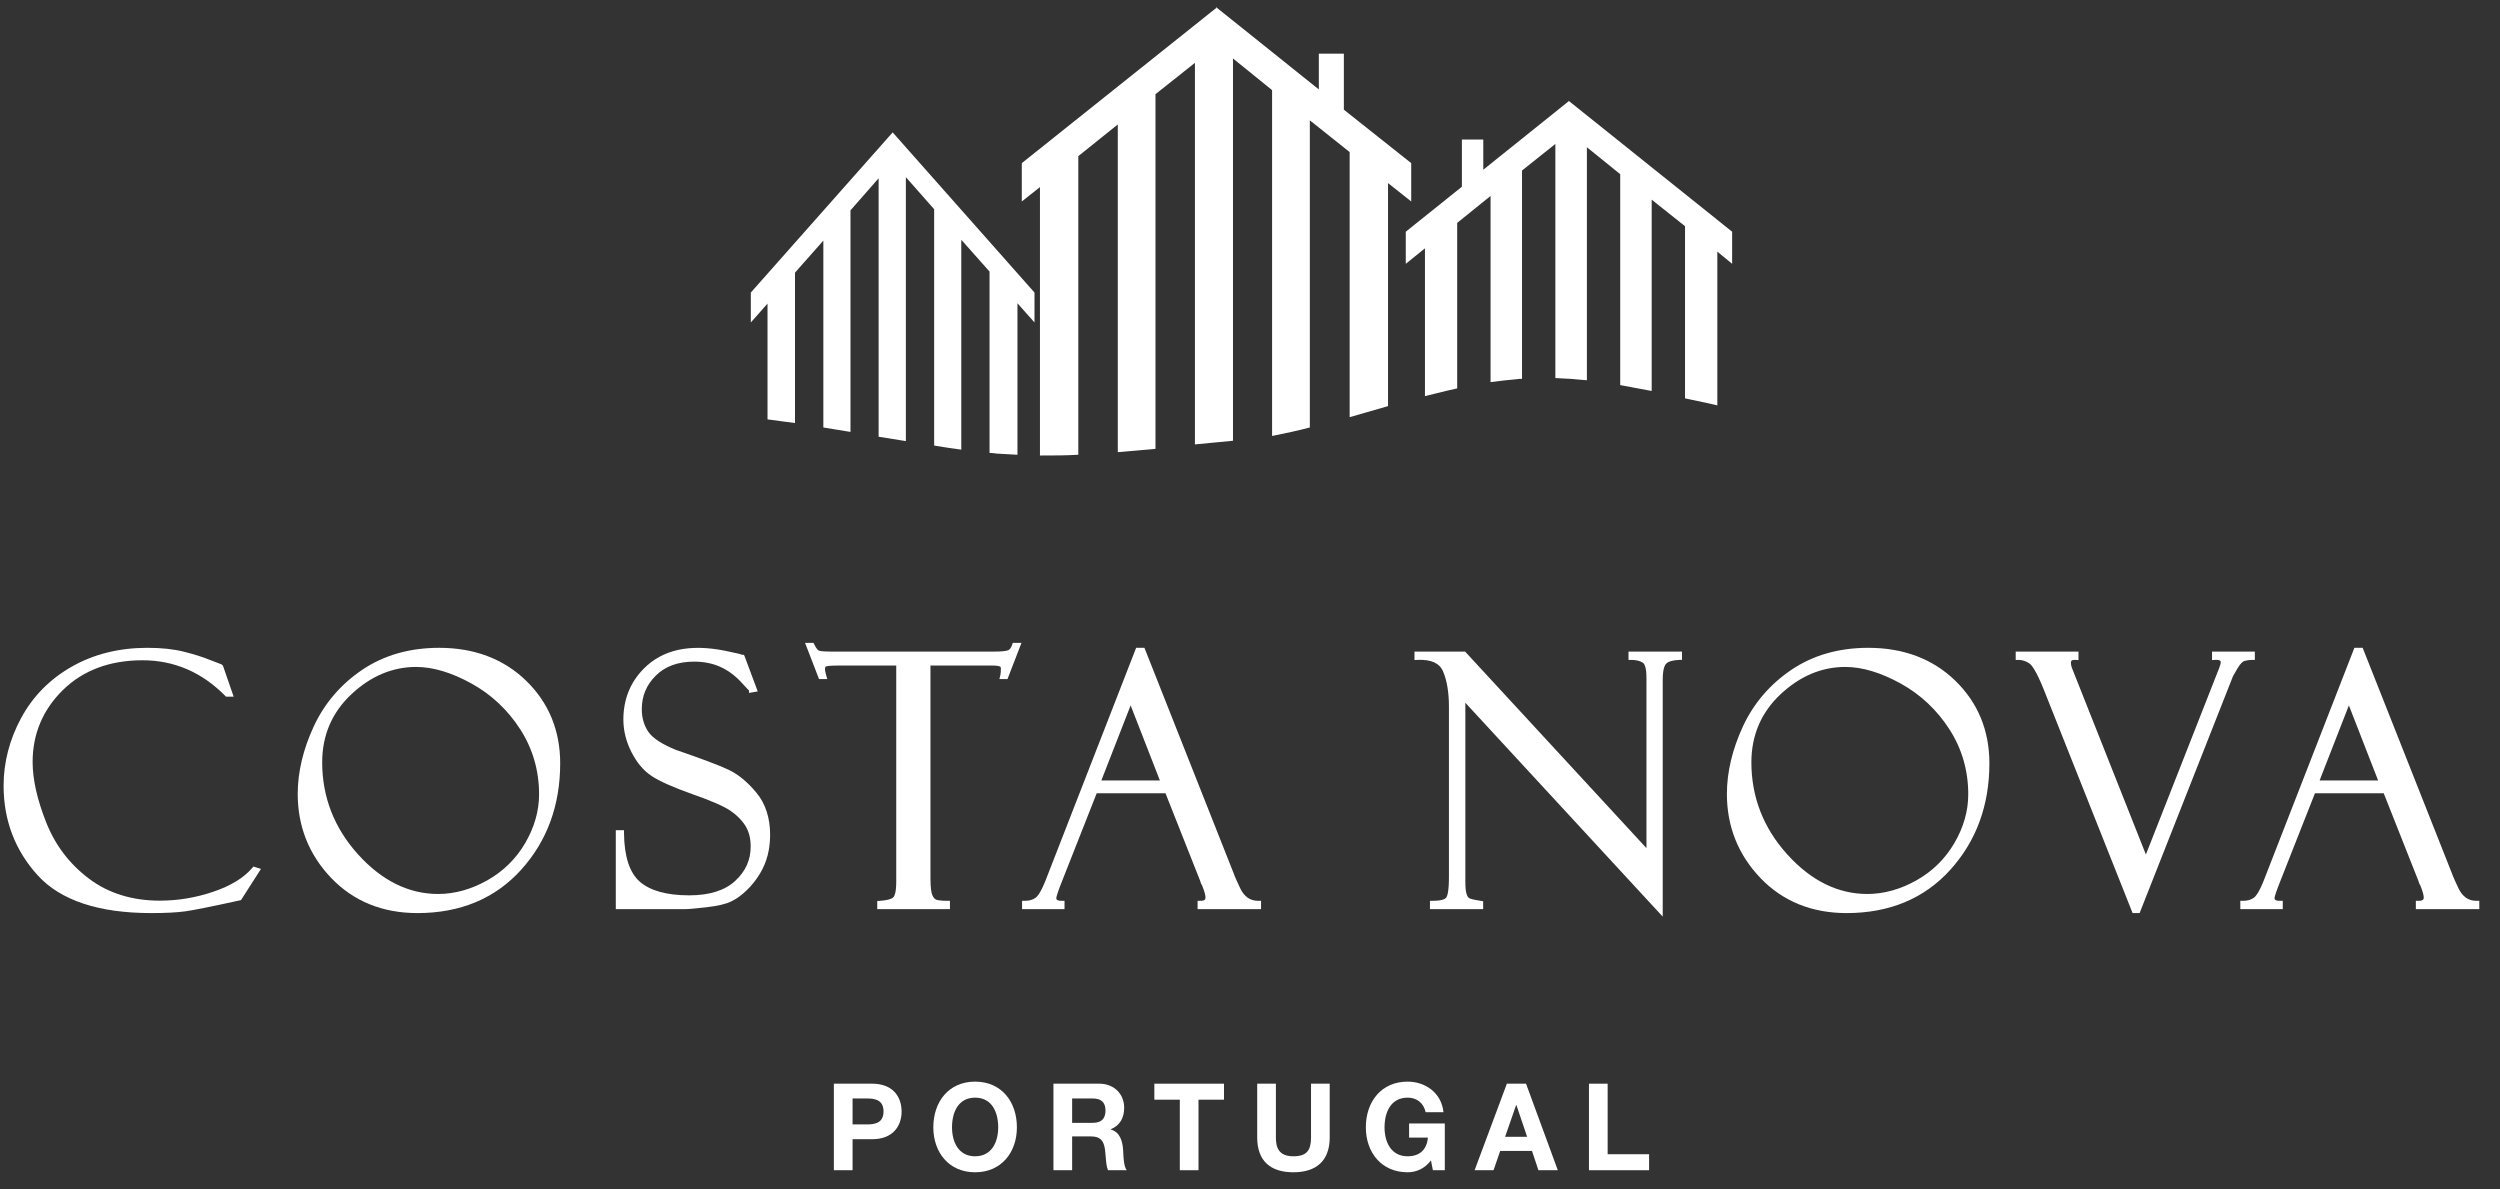 <svg xmlns="http://www.w3.org/2000/svg" fill="none" viewBox="0 0 103 49" height="49" width="103">
<rect x="0" y="0" width="103" height="49" fill="#333333" stroke="none"/>
<g clip-path="url(#clip0_1009_20756)">
<path fill="white" d="M57.187 7.543V16.732C56.89 16.819 56.587 16.905 56.285 16.992C56.057 17.057 55.83 17.122 55.606 17.187V6.266L53.965 4.958V17.612C53.47 17.744 52.963 17.849 52.454 17.953L52.41 17.962V3.713L50.799 2.409V18.159C50.525 18.182 50.252 18.21 49.979 18.238C49.73 18.263 49.481 18.288 49.231 18.31V2.589L47.606 3.88V18.493C47.097 18.539 46.576 18.584 46.053 18.629V5.127L44.426 6.433V18.736C43.889 18.767 43.367 18.767 42.846 18.767V7.709L42.098 8.301V6.721L50.111 0.326V0.298L50.127 0.312L50.141 0.298V0.326L54.336 3.684V2.21H55.367V4.519L58.142 6.721V8.301L57.187 7.543Z"></path>
<path fill="white" d="M41.919 18.736V12.494L42.621 13.285V12.053L36.785 5.462L36.771 5.443V5.462L30.934 12.053V13.285L31.622 12.508V17.278C31.815 17.301 32.013 17.329 32.21 17.357C32.393 17.382 32.575 17.408 32.754 17.43V11.233L33.922 9.912V17.612C34.069 17.636 34.215 17.66 34.362 17.684C34.587 17.722 34.813 17.759 35.04 17.795V8.666L36.199 7.345V17.993C36.529 18.045 36.855 18.098 37.181 18.151L37.322 18.174V7.299L38.487 8.62V18.357L38.568 18.37C38.913 18.426 39.26 18.483 39.605 18.525V9.879L40.769 11.188V18.66C40.851 18.66 40.931 18.67 41.012 18.681C41.023 18.682 41.034 18.683 41.045 18.685C41.057 18.686 41.069 18.688 41.082 18.689C41.368 18.707 41.635 18.722 41.919 18.736Z"></path>
<path fill="white" d="M41.517 26.797C41.596 26.773 41.656 26.698 41.699 26.567L41.726 26.486H42.085L41.509 27.977H41.175L41.212 27.829C41.228 27.764 41.236 27.672 41.236 27.555C41.236 27.475 41.21 27.464 41.196 27.458C41.154 27.441 41.064 27.421 40.877 27.421H38.335V36.177C38.335 36.61 38.377 36.797 38.412 36.879C38.456 36.982 38.511 37.044 38.579 37.068C38.637 37.088 38.762 37.113 39.021 37.113H39.138V37.457H36.143V37.121L36.252 37.114C36.659 37.086 36.782 37.002 36.819 36.954C36.858 36.903 36.925 36.754 36.925 36.324V27.421H34.494C34.176 27.421 34.068 27.445 34.032 27.459C34.021 27.463 33.989 27.476 33.989 27.577C33.989 27.61 33.998 27.681 34.04 27.824L34.084 27.977H33.744L33.168 26.486H33.515L33.548 26.552C33.643 26.745 33.71 26.791 33.734 26.802C33.772 26.818 33.882 26.845 34.21 26.845H40.974C41.229 26.845 41.412 26.829 41.517 26.797Z"></path>
<path fill="white" d="M8.799 36.736C9.511 36.493 10.046 36.165 10.391 35.76L10.441 35.702L10.752 35.799L9.928 37.085L9.881 37.095C8.713 37.352 7.975 37.5 7.627 37.548C7.28 37.595 6.81 37.619 6.23 37.619C4.071 37.619 2.499 37.098 1.56 36.071C0.624 35.045 0.148 33.802 0.148 32.373C0.148 31.409 0.392 30.469 0.872 29.58C1.354 28.688 2.057 27.976 2.963 27.462C3.867 26.95 4.912 26.69 6.071 26.69C6.649 26.69 7.158 26.744 7.584 26.852C8.006 26.959 8.361 27.071 8.64 27.185L9.095 27.36C9.123 27.369 9.145 27.383 9.163 27.4L9.192 27.445L9.627 28.703H9.312L9.278 28.668C8.319 27.696 7.174 27.203 5.875 27.203C4.525 27.203 3.42 27.616 2.591 28.43C1.764 29.243 1.344 30.24 1.344 31.394C1.344 32.112 1.533 32.953 1.907 33.892C2.277 34.825 2.87 35.603 3.67 36.204C4.467 36.803 5.447 37.107 6.583 37.107C7.333 37.107 8.079 36.982 8.799 36.736Z"></path>
<path fill="white" d="M14.927 27.594C15.815 26.994 16.879 26.69 18.091 26.69C19.546 26.69 20.753 27.148 21.681 28.05C22.609 28.955 23.08 30.099 23.08 31.45C23.08 33.178 22.539 34.653 21.471 35.834C20.402 37.019 18.964 37.619 17.199 37.619C15.761 37.619 14.566 37.133 13.648 36.175C12.731 35.217 12.266 34.052 12.266 32.711C12.266 31.811 12.488 30.874 12.927 29.927C13.368 28.977 14.041 28.192 14.927 27.594ZM18.05 36.832C18.728 36.832 19.408 36.644 20.07 36.273C20.731 35.902 21.258 35.385 21.638 34.735C22.017 34.085 22.21 33.409 22.21 32.725C22.21 31.749 21.949 30.849 21.436 30.051C20.921 29.249 20.244 28.613 19.423 28.16C18.603 27.707 17.836 27.478 17.143 27.478C16.168 27.478 15.269 27.858 14.472 28.608C13.677 29.355 13.274 30.298 13.274 31.408C13.274 32.84 13.772 34.116 14.752 35.201C15.73 36.284 16.84 36.832 18.05 36.832Z" clip-rule="evenodd" fill-rule="evenodd"></path>
<path fill="white" d="M30.009 31.71C29.62 31.528 28.894 31.254 27.855 30.898C27.272 30.663 26.886 30.41 26.709 30.147C26.532 29.884 26.442 29.572 26.442 29.218C26.442 28.673 26.631 28.221 27.02 27.834C27.404 27.452 27.934 27.259 28.595 27.259C28.992 27.259 29.352 27.33 29.666 27.47C29.979 27.611 30.263 27.815 30.507 28.075C30.728 28.31 30.821 28.41 30.859 28.452V28.548L31.219 28.487L30.684 27.055L30.652 26.977H30.571C30.529 26.956 30.415 26.92 29.877 26.812C28.418 26.519 27.307 26.761 26.53 27.541C25.968 28.105 25.683 28.814 25.683 29.645C25.683 30.098 25.794 30.549 26.014 30.983C26.235 31.42 26.515 31.752 26.848 31.972C27.175 32.188 27.72 32.431 28.516 32.716C29.286 32.984 29.815 33.214 30.087 33.398C30.354 33.578 30.563 33.788 30.711 34.025C30.855 34.256 30.928 34.541 30.928 34.873C30.928 35.43 30.72 35.895 30.291 36.292C29.866 36.688 29.228 36.888 28.394 36.888C27.473 36.888 26.788 36.699 26.36 36.325C25.937 35.956 25.718 35.282 25.709 34.323L25.708 34.205H25.371V37.457H28.208C28.357 37.457 28.651 37.431 29.107 37.379C29.571 37.325 29.905 37.247 30.126 37.139C30.344 37.034 30.56 36.878 30.769 36.675C30.976 36.474 31.156 36.249 31.304 36.004C31.452 35.758 31.561 35.498 31.629 35.233C31.695 34.968 31.729 34.687 31.729 34.397C31.729 33.697 31.539 33.112 31.165 32.66C30.797 32.217 30.409 31.898 30.009 31.71Z"></path>
<path fill="white" d="M51.091 36.585C50.855 36.083 50.826 35.981 50.823 35.971L47.151 26.69H46.809L43.086 36.252C42.89 36.749 42.752 36.925 42.67 36.985C42.551 37.072 42.406 37.114 42.226 37.114H42.109V37.457H43.858V37.114H43.742C43.52 37.114 43.52 37.037 43.52 37.001C43.52 36.987 43.527 36.904 43.67 36.523L45.184 32.682H48.018L49.456 36.315C49.457 36.319 49.458 36.324 49.459 36.33C49.46 36.337 49.462 36.345 49.465 36.355C49.48 36.403 49.5 36.442 49.523 36.472C49.641 36.763 49.666 36.904 49.666 36.972C49.666 37.029 49.666 37.114 49.458 37.114H49.341V37.457H51.955V37.114H51.838C51.502 37.114 51.258 36.941 51.091 36.585ZM47.788 32.156H45.375L46.582 29.062L47.788 32.156Z" clip-rule="evenodd" fill-rule="evenodd"></path>
<path fill="white" d="M67.21 27.188H67.094V26.845H69.299V27.185L69.186 27.188C68.922 27.197 68.735 27.251 68.644 27.346C68.58 27.413 68.504 27.583 68.504 28.02V37.765L60.372 28.954V36.324C60.372 36.555 60.389 36.725 60.422 36.83C60.45 36.919 60.486 36.977 60.531 37.004C60.555 37.019 60.652 37.061 61.006 37.115L61.106 37.13V37.457H58.914V37.113H59.031C59.435 37.113 59.554 37.027 59.589 36.975C59.629 36.916 59.696 36.727 59.696 36.134V29.117C59.696 28.523 59.614 28.033 59.453 27.659C59.305 27.316 58.957 27.163 58.4 27.188L58.277 27.194V26.845H60.362L67.834 34.943V27.921C67.834 27.464 67.739 27.337 67.682 27.301C67.562 27.226 67.404 27.188 67.21 27.188Z"></path>
<path fill="white" d="M76.974 26.69C75.762 26.69 74.697 26.994 73.809 27.594C72.923 28.192 72.251 28.977 71.809 29.927C71.371 30.874 71.148 31.811 71.148 32.711C71.148 34.052 71.614 35.217 72.531 36.175C73.449 37.133 74.643 37.619 76.081 37.619C77.846 37.619 79.284 37.019 80.354 35.834C81.421 34.653 81.963 33.178 81.963 31.45C81.963 30.098 81.492 28.955 80.563 28.05C79.636 27.148 78.428 26.69 76.974 26.69ZM78.952 36.273C78.29 36.644 77.611 36.832 76.933 36.832C75.722 36.832 74.612 36.284 73.635 35.201C72.654 34.116 72.157 32.84 72.157 31.408C72.157 30.298 72.56 29.355 73.354 28.608C74.152 27.858 75.05 27.478 76.026 27.478C76.718 27.478 77.485 27.707 78.306 28.16C79.126 28.613 79.803 29.249 80.319 30.051C80.832 30.849 81.092 31.749 81.092 32.725C81.092 33.409 80.9 34.085 80.52 34.735C80.141 35.385 79.613 35.902 78.952 36.273Z" clip-rule="evenodd" fill-rule="evenodd"></path>
<path fill="white" d="M92.782 27.188C92.687 27.188 92.584 27.202 92.476 27.23C92.427 27.243 92.325 27.3 92.184 27.539C92.073 27.728 92.01 27.835 91.998 27.862L88.152 37.619H87.863L84.204 28.41C83.879 27.601 83.694 27.389 83.612 27.334C83.464 27.236 83.317 27.188 83.164 27.188H83.047V26.845H85.634V27.196L85.473 27.187C85.333 27.187 85.322 27.243 85.322 27.316C85.322 27.372 85.334 27.435 85.357 27.502L88.411 35.206L91.439 27.5C91.484 27.386 91.494 27.321 91.494 27.286C91.494 27.249 91.494 27.186 91.309 27.186L91.136 27.195V26.845H92.899V27.188H92.782Z"></path>
<path fill="white" d="M102.03 37.114C101.694 37.114 101.45 36.941 101.283 36.585C101.051 36.092 101.018 35.985 101.015 35.972L97.342 26.69H97.001L93.277 36.252C93.082 36.749 92.943 36.925 92.861 36.985C92.744 37.071 92.595 37.114 92.418 37.114H92.301V37.457H94.05V37.114H93.933C93.711 37.114 93.711 37.037 93.711 37.001C93.711 36.987 93.719 36.904 93.862 36.523L95.376 32.682H98.209L99.647 36.314L99.651 36.331L99.656 36.355C99.672 36.404 99.692 36.442 99.715 36.472C99.832 36.763 99.858 36.904 99.858 36.972C99.858 37.029 99.858 37.114 99.649 37.114H99.533V37.457H102.147V37.114H102.03ZM97.979 32.156H95.567L96.774 29.062L97.979 32.156Z" clip-rule="evenodd" fill-rule="evenodd"></path>
<path fill="white" d="M35.935 44.648H34.355V48.213H35.126V46.935H35.935C36.808 46.935 37.146 46.371 37.146 45.792C37.146 45.212 36.808 44.648 35.935 44.648ZM35.724 46.326H35.126V45.257H35.724C36.082 45.257 36.401 45.337 36.401 45.792C36.401 46.246 36.082 46.326 35.724 46.326Z" clip-rule="evenodd" fill-rule="evenodd"></path>
<path fill="white" d="M40.175 44.563C41.259 44.563 41.896 45.388 41.896 46.446C41.896 47.474 41.259 48.298 40.175 48.298C39.091 48.298 38.453 47.474 38.453 46.446C38.453 45.388 39.091 44.563 40.175 44.563ZM40.175 47.639C40.866 47.639 41.126 47.04 41.126 46.446C41.126 45.822 40.866 45.223 40.175 45.223C39.483 45.223 39.223 45.822 39.223 46.446C39.223 47.04 39.483 47.639 40.175 47.639Z" clip-rule="evenodd" fill-rule="evenodd"></path>
<path fill="white" d="M45.291 44.648H43.402V48.213H44.172V46.82H44.942C45.33 46.82 45.472 46.985 45.526 47.359C45.539 47.451 45.546 47.549 45.554 47.648C45.57 47.854 45.586 48.061 45.649 48.213H46.419C46.303 48.045 46.288 47.72 46.278 47.488C46.276 47.445 46.274 47.405 46.272 47.369C46.247 47.01 46.139 46.635 45.761 46.535V46.526C46.149 46.366 46.316 46.051 46.316 45.632C46.316 45.093 45.919 44.648 45.291 44.648ZM45.016 46.261H44.172V45.257H45.016C45.359 45.257 45.546 45.407 45.546 45.752C45.546 46.111 45.359 46.261 45.016 46.261Z" clip-rule="evenodd" fill-rule="evenodd"></path>
<path fill="white" d="M48.608 45.307H47.559V44.648H50.428V45.307H49.378V48.213H48.608V45.307Z"></path>
<path fill="white" d="M53.288 48.298C54.225 48.298 54.784 47.828 54.784 46.865V44.648H54.014V46.865C54.014 47.394 53.837 47.639 53.288 47.639C52.665 47.639 52.567 47.254 52.567 46.865V44.648H51.797V46.865C51.797 47.833 52.346 48.298 53.288 48.298Z"></path>
<path fill="white" d="M58.956 47.809C58.687 48.163 58.334 48.298 57.995 48.298C56.911 48.298 56.273 47.474 56.273 46.446C56.273 45.388 56.911 44.563 57.995 44.563C58.711 44.563 59.388 45.013 59.471 45.822H58.736C58.648 45.427 58.358 45.223 57.995 45.223C57.303 45.223 57.043 45.822 57.043 46.446C57.043 47.04 57.303 47.639 57.995 47.639C58.495 47.639 58.785 47.364 58.829 46.87H58.054V46.286H59.526V48.213H59.035L58.956 47.809Z"></path>
<path fill="white" d="M62.873 44.648H62.083L60.754 48.213H61.534L61.808 47.419H63.118L63.383 48.213H64.182L62.873 44.648ZM62.917 46.835H62.01L62.465 45.527H62.475L62.917 46.835Z" clip-rule="evenodd" fill-rule="evenodd"></path>
<path fill="white" d="M65.465 44.648H66.235V47.554H67.942V48.213H65.465V44.648Z"></path>
<path fill="white" d="M58.708 16.32V10.231L57.918 10.869V9.547L60.23 7.693V5.749H61.111V6.993L64.632 4.169V4.156H64.648V4.169L71.364 9.547V10.869L70.754 10.367V16.702C70.403 16.618 70.054 16.545 69.71 16.473C69.614 16.453 69.518 16.432 69.423 16.412V9.319L68.049 8.226V16.108C67.824 16.069 67.6 16.026 67.376 15.982C67.168 15.942 66.96 15.902 66.753 15.866V7.176L65.38 6.067V15.667C64.948 15.623 64.512 15.592 64.081 15.576V5.93L62.707 7.026V15.608C62.632 15.608 62.558 15.608 62.483 15.623C62.126 15.653 61.767 15.698 61.411 15.743V8.073L60.036 9.183V16.003C59.747 16.063 59.449 16.137 59.151 16.211C59.004 16.248 58.856 16.285 58.708 16.32Z"></path>
</g>
<defs>
<clipPath id="clip0_1009_20756">
<rect transform="translate(0.148 0.298)" fill="white" height="48" width="102"></rect>
</clipPath>
</defs>
</svg>
